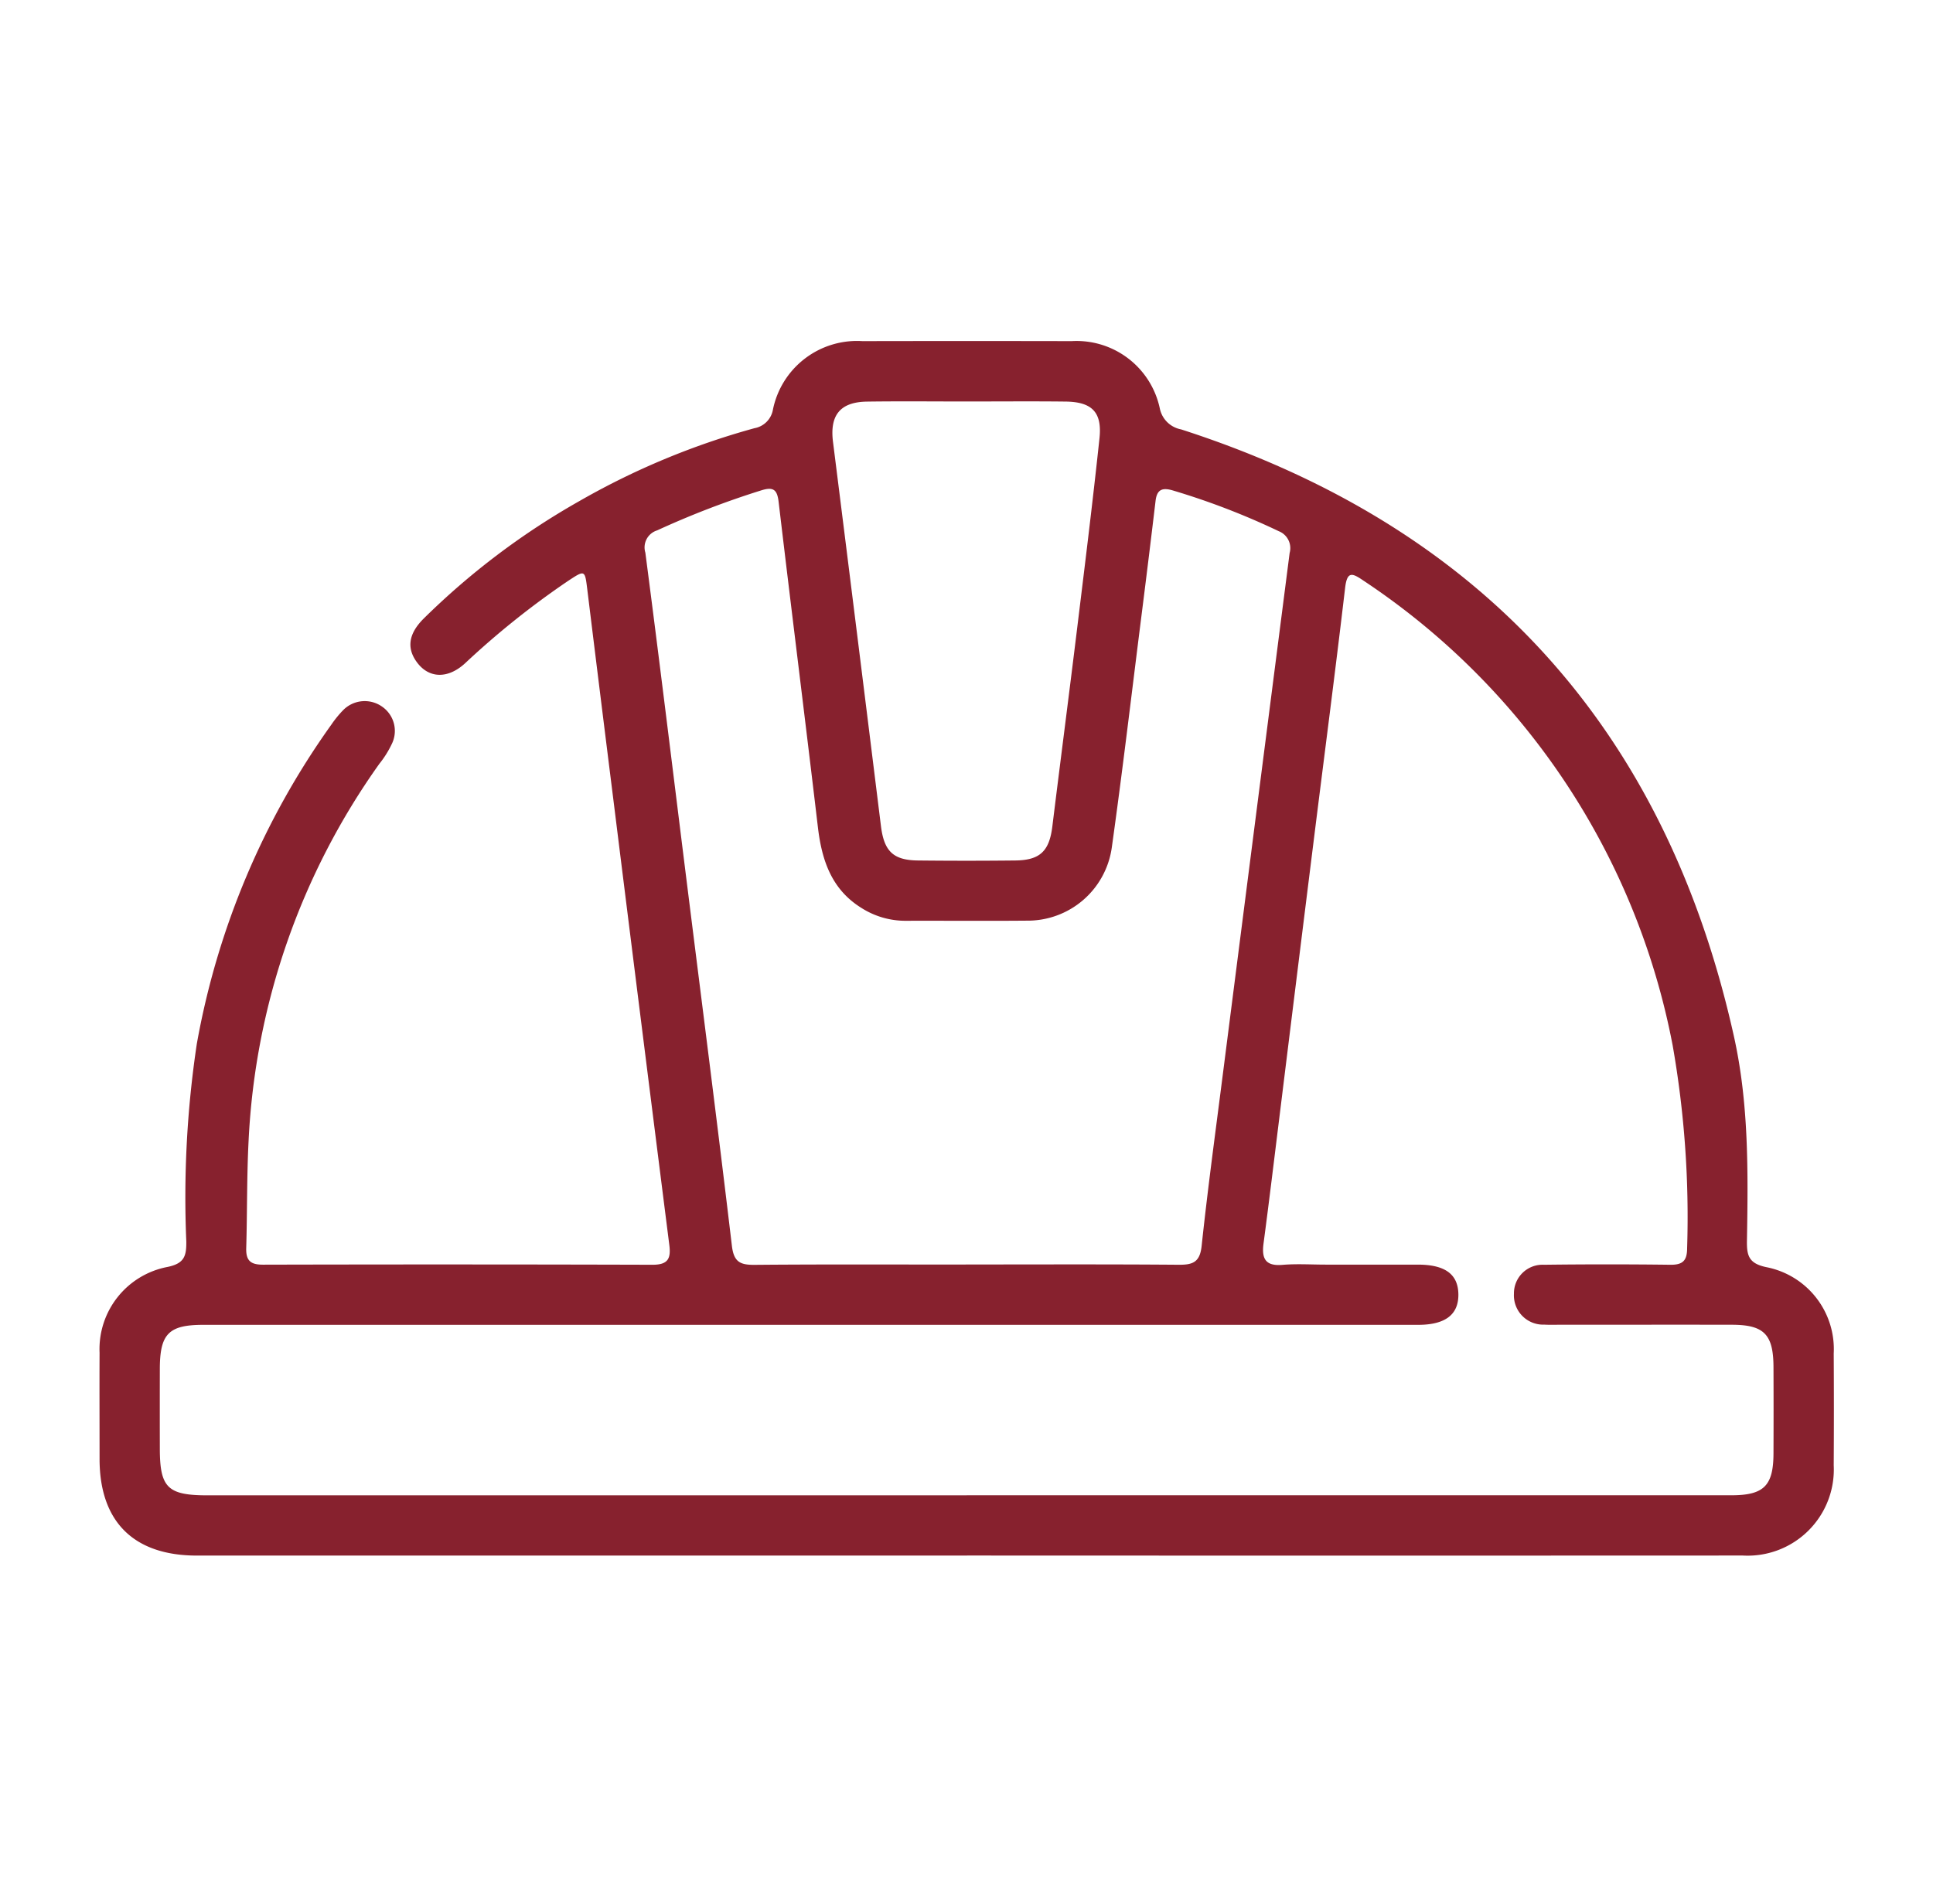 <svg xmlns="http://www.w3.org/2000/svg" xmlns:xlink="http://www.w3.org/1999/xlink" width="136" height="134" viewBox="0 0 136 134"><defs><clipPath id="a"><rect width="136" height="134" transform="translate(703 1708)" fill="#fff"></rect></clipPath></defs><g transform="translate(-703 -1708)" clip-path="url(#a)"><path d="M593.969,2155.468q-27.094,0-54.191,0c-4.443,0-6.841-2.382-6.846-6.791,0-2.5-.012-4.992,0-7.488a5.885,5.885,0,0,1,4.778-6.032c1.2-.245,1.333-.783,1.325-1.787a72.747,72.747,0,0,1,.738-13.906,55.3,55.3,0,0,1,9.48-22.489,7.482,7.482,0,0,1,.8-.983,2.124,2.124,0,0,1,2.779-.25,2.076,2.076,0,0,1,.661,2.612,7.02,7.02,0,0,1-.873,1.392,49.818,49.818,0,0,0-9.2,26.472c-.132,2.539-.095,5.072-.169,7.607-.027.889.306,1.174,1.181,1.172q13.705-.033,27.413.006c1.085,0,1.293-.44,1.174-1.383q-2-15.777-3.964-31.559-.914-7.293-1.809-14.588c-.169-1.376-.161-1.378-1.379-.574a58.912,58.912,0,0,0-7.224,5.782c-1.225,1.121-2.565,1.06-3.4-.1-.713-.985-.571-1.989.489-3.047a52.06,52.06,0,0,1,10.9-8.239,52.9,52.9,0,0,1,12.377-5.162,1.608,1.608,0,0,0,1.3-1.312,6.035,6.035,0,0,1,6.295-4.816q7.36-.015,14.721,0a5.988,5.988,0,0,1,6.207,4.757,1.881,1.881,0,0,0,1.494,1.455q31.653,10.2,38.887,42.678c1.061,4.747,1.006,9.574.924,14.4-.018,1.061.121,1.619,1.376,1.879a5.872,5.872,0,0,1,4.729,6.072q.024,3.934,0,7.868a6.063,6.063,0,0,1-6.4,6.351q-27.285.012-54.572,0m-.03-4.24q26.9,0,53.795,0c2.292,0,2.96-.668,2.969-2.936q.012-3.044,0-6.09c-.008-2.3-.665-2.97-2.929-2.974-4.06-.008-8.12,0-12.18,0-.339,0-.678.011-1.015-.009a2.06,2.06,0,0,1-2.137-2.168,2.015,2.015,0,0,1,2.123-2.045q4.44-.055,8.88,0c.879.011,1.181-.291,1.182-1.174a69.737,69.737,0,0,0-1.018-14.263,50.638,50.638,0,0,0-21.76-32.711c-.78-.533-1.144-.685-1.285.518-.689,5.871-1.456,11.734-2.187,17.6q-1.223,9.805-2.432,19.613c-.369,2.975-.726,5.952-1.121,8.924-.142,1.069.142,1.6,1.333,1.5,1.008-.085,2.029-.017,3.044-.017q3.235,0,6.47,0c1.926,0,2.843.675,2.862,2.085.019,1.427-.91,2.143-2.8,2.153-.423,0-.846,0-1.269,0H549.993q-4.884,0-9.769,0c-2.43,0-3.047.635-3.052,3.1q-.006,2.791,0,5.583c0,2.777.544,3.315,3.353,3.315h53.415m-.07-16.245c4.99,0,9.981-.022,14.972.019,1,.009,1.506-.169,1.628-1.321.425-3.988.966-7.965,1.474-11.944q2.352-18.411,4.717-36.821a1.28,1.28,0,0,0-.764-1.536,51.3,51.3,0,0,0-7.448-2.866c-.747-.222-1.125-.071-1.22.731q-.5,4.213-1.035,8.425c-.67,5.322-1.3,10.649-2.043,15.96a5.977,5.977,0,0,1-5.989,5.157c-2.834.025-5.668,0-8.5.009a5.753,5.753,0,0,1-3.121-.9c-2.114-1.309-2.794-3.359-3.069-5.684-.9-7.633-1.861-15.259-2.763-22.892-.1-.872-.378-1.077-1.215-.815a61.349,61.349,0,0,0-7.334,2.819,1.251,1.251,0,0,0-.828,1.564c.989,7.58,1.913,15.169,2.86,22.755,1.084,8.675,2.2,17.346,3.229,26.028.136,1.144.591,1.345,1.6,1.337,4.948-.043,9.9-.02,14.846-.02m.045-60.736c-2.326,0-4.652-.025-6.977.008-1.9.026-2.639.958-2.4,2.839q1.7,13.511,3.372,27.025c.219,1.768.854,2.409,2.6,2.428q3.425.037,6.851,0c1.749-.018,2.4-.662,2.611-2.416.558-4.526,1.146-9.048,1.7-13.574.558-4.569,1.127-9.136,1.613-13.713.2-1.85-.533-2.57-2.389-2.591-2.325-.027-4.651-.006-6.977-.006" transform="translate(177.073 -338)" fill="#87212e"></path></g></svg>